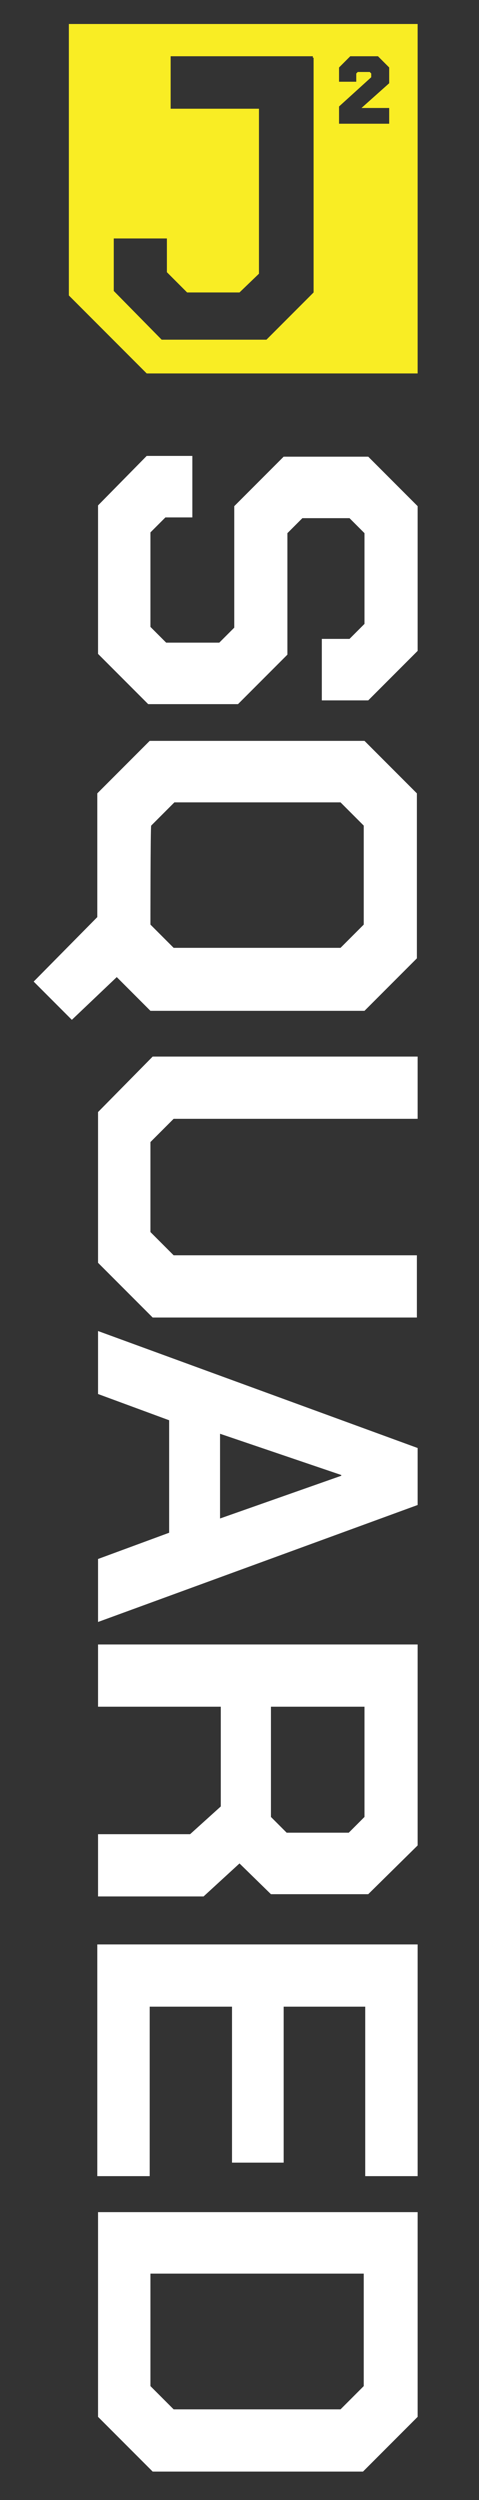 <?xml version="1.0" encoding="utf-8"?>
<!-- Generator: Adobe Illustrator 27.0.0, SVG Export Plug-In . SVG Version: 6.00 Build 0)  -->
<svg version="1.1" id="Layer_1" xmlns="http://www.w3.org/2000/svg" xmlns:xlink="http://www.w3.org/1999/xlink" x="0px" y="0px"
	 viewBox="0 0 64 333.4" style="enable-background:new 0 0 64 333.4;" xml:space="preserve">
<rect x="0" y="0" width="64" height="333.4" fill="#333333" stroke="none"/>
<style type="text/css">
	.st0{fill:#FFFFFF;}
	.st1{fill:#F9ED24;}
</style>
<path id="Path_4779" class="st0" d="M19.6,60.8h6.1V69h-3.6l-2,2v12.6l2.1,2.1h7.1l2-2V67.5l6.6-6.6h11.3l6.6,6.6v19.3l-6.6,6.6H43
	v-8.2h3.7l2-2V71.1l-2-2h-6.3l-2,2v16.2l-6.6,6.6h-12l-6.7-6.7V67.4L19.6,60.8L19.6,60.8z"/>
<path id="Path_4780" class="st0" d="M9.6,136l-5.1-5.1l8.5-8.6v-16.5l7-7h28.7l7,7v22l-7,7H20.1l-4.5-4.5L9.6,136L9.6,136z
	 M20.1,123.3l3.1,3.1h22.3l3.1-3.1v-13.2l-3.1-3.1H23.3l-3.1,3.1C20.1,110.2,20.1,123.3,20.1,123.3z"/>
<path id="Path_4781" class="st0" d="M20.4,140.9h35.4v8.3H23.2l-3.1,3.1v12l3.1,3.1h32.5v8.3H20.4l-7.3-7.3v-20.1L20.4,140.9z"/>
<path id="Path_4782" class="st0" d="M55.8,193.1v7.6l-42.7,15.6v-8.4l9.5-3.5v-15l-9.5-3.5v-8.4L55.8,193.1L55.8,193.1z M29.4,202.5
	l16.2-5.7v-0.1l-16.2-5.5C29.4,191.2,29.4,202.5,29.4,202.5z"/>
<path id="Path_4783" class="st0" d="M27.2,252.9H13.1v-8.3h12.3l4.1-3.7v-13.3H13.1v-8.3h42.7v26.8l-6.6,6.5H36.2l-4.2-4.1
	L27.2,252.9L27.2,252.9z M36.2,227.6v14.7l2.1,2.1h8.3l2.1-2.1v-14.7H36.2z"/>
<path id="Path_4784" class="st0" d="M55.8,259.3v30.9h-7v-22.6H37.9v20.8H31v-20.8h-11v22.6h-7v-30.9H55.8z"/>
<path id="Path_4785" class="st0" d="M55.8,295v27.3l-7.3,7.3H20.4l-7.3-7.3V295C13.1,295,55.8,295,55.8,295z M20.1,318.2l3.1,3.1
	h22.3l3.1-3.1v-15H20.1C20.1,303.3,20.1,318.2,20.1,318.2z"/>
<path id="Path_4786" class="st1" d="M9.2,3.2v36.2l10.4,10.4h36.2V3.2H9.2z M41.9,39l-6.3,6.3H21.6l-6.4-6.5v-7h7.1v4.5l2.7,2.7H32
	l2.6-2.5v-22H22.8v-7h19v0.2h0.1L41.9,39L41.9,39z M52,16.5h-6.7v-2.3l4.3-3.9V9.8l-0.2-0.2h-1.6l-0.2,0.2v1.1h-2.3V9l1.5-1.5h3.7
	L52,9v2.1l-3.7,3.3H52L52,16.5L52,16.5z"/>
</svg>
